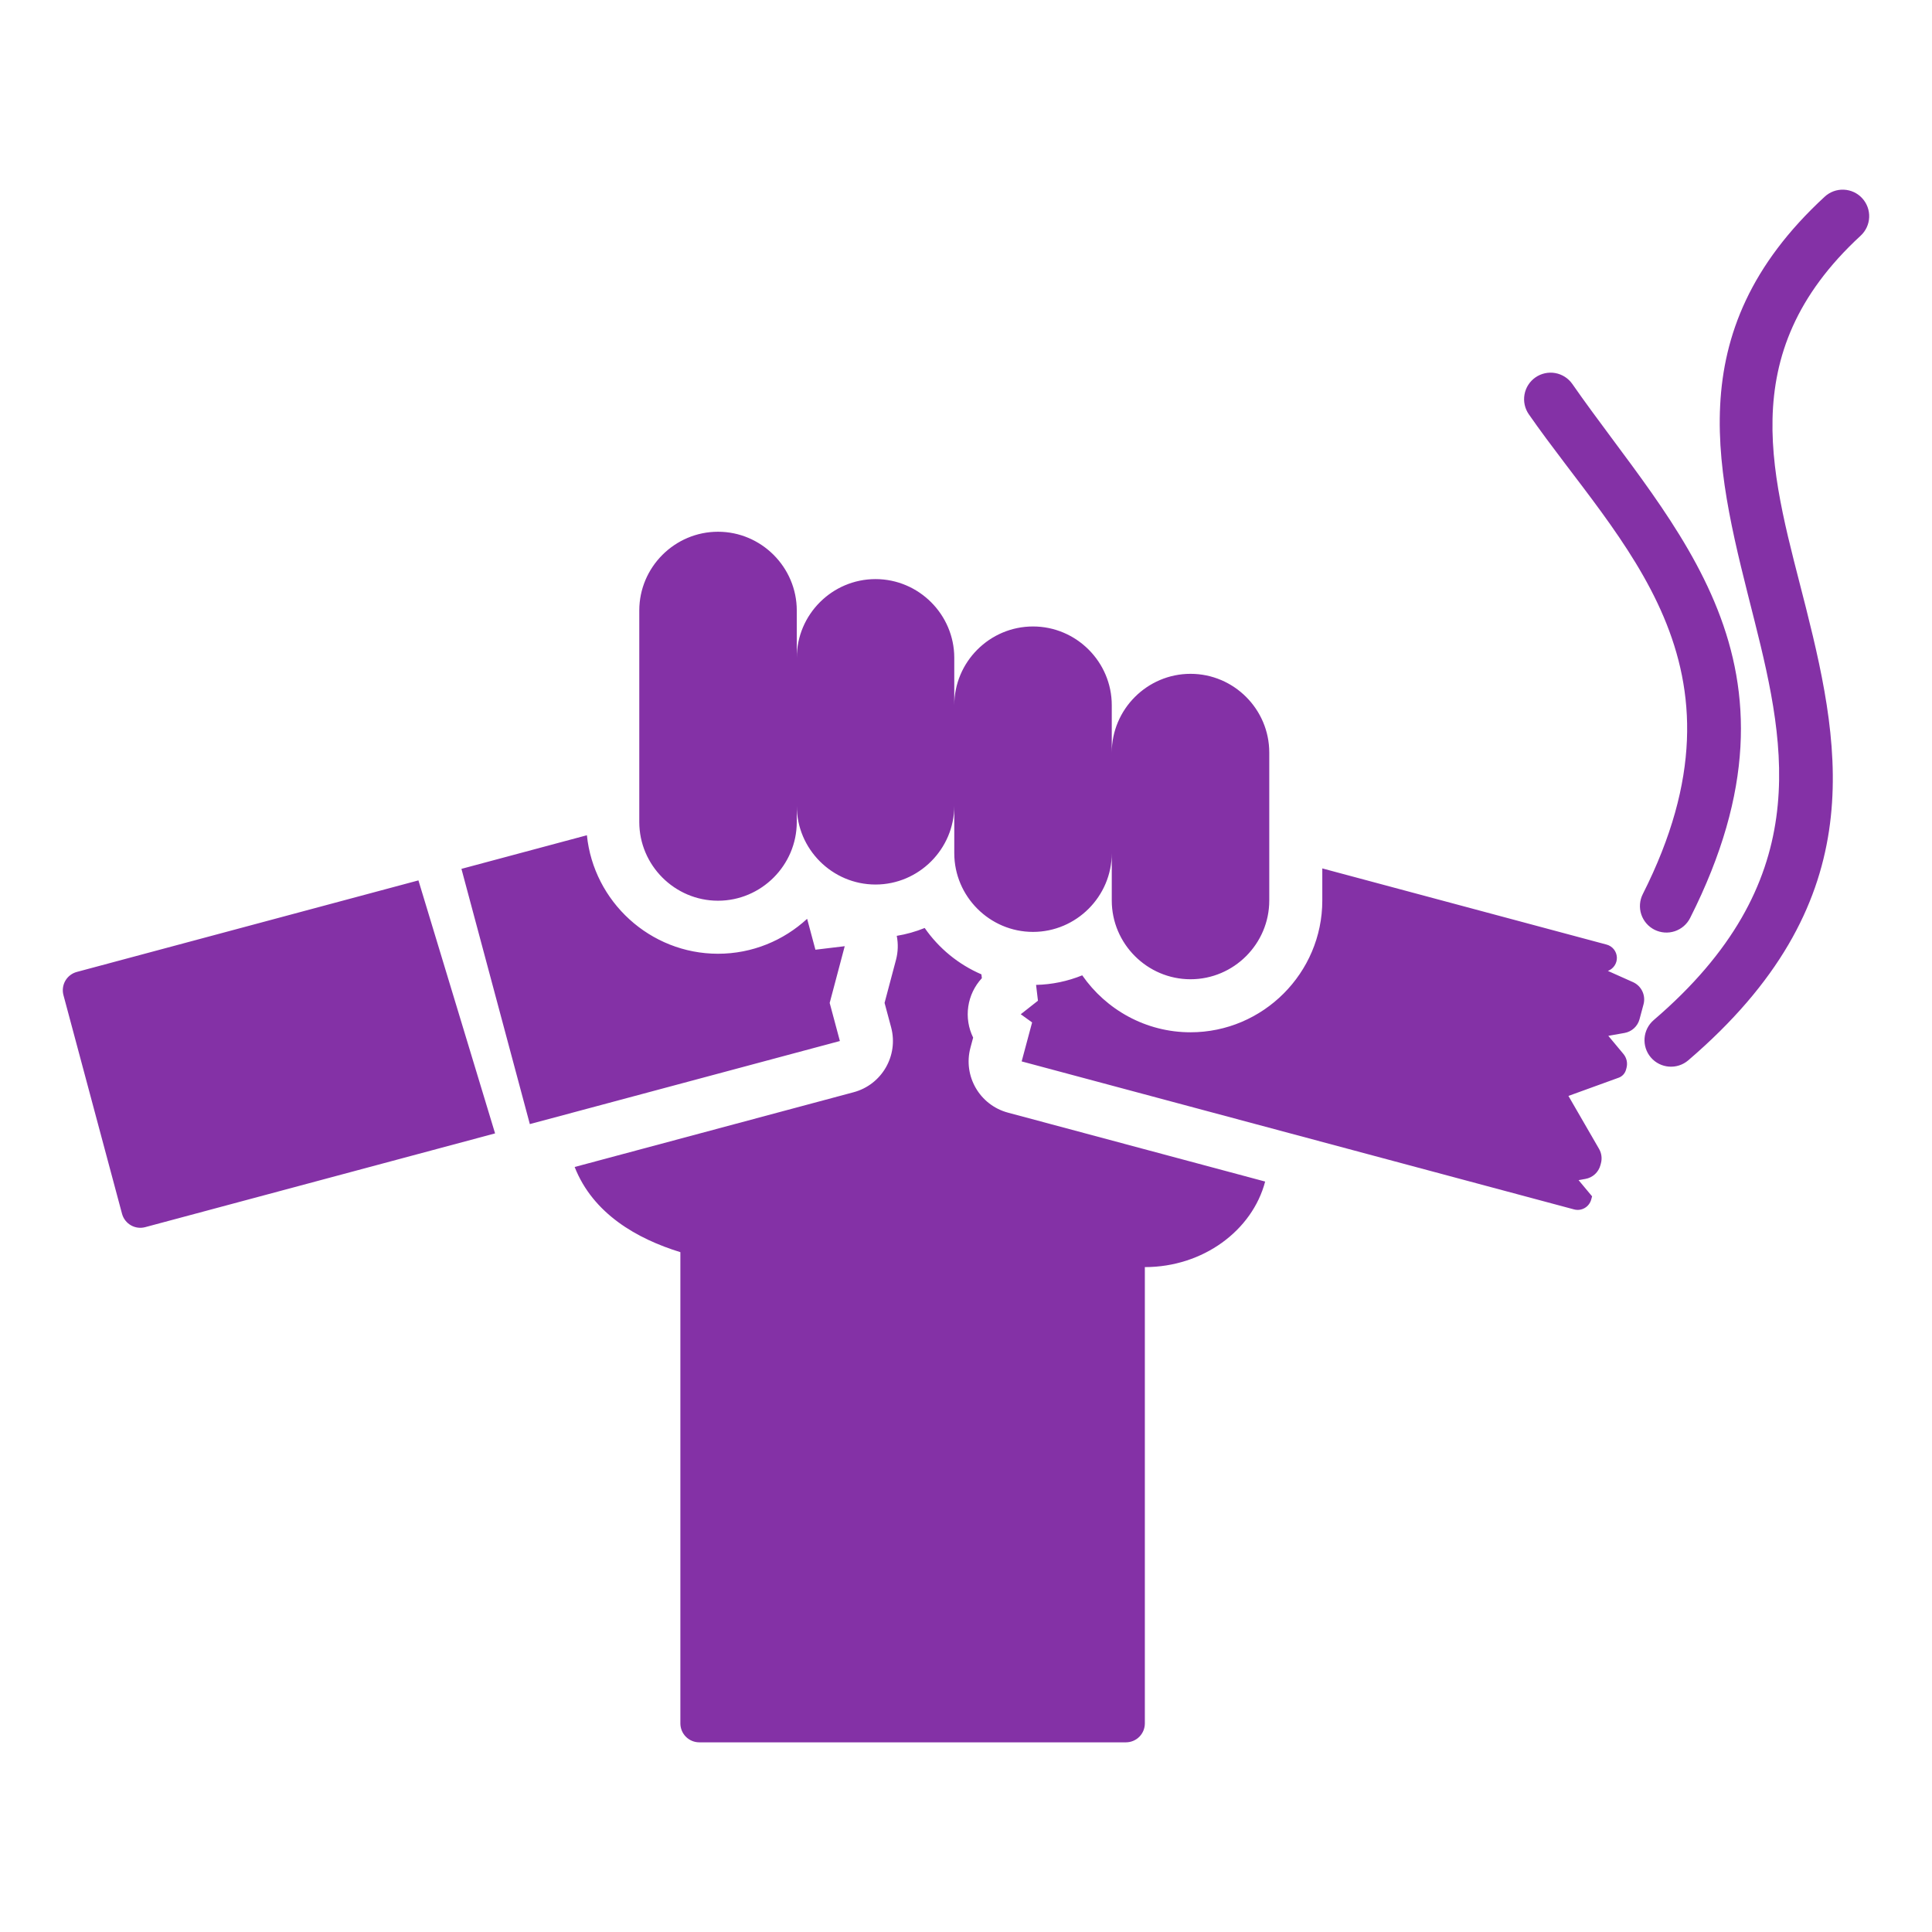 <svg width="100" height="100" viewBox="0 0 100 100" fill="none" xmlns="http://www.w3.org/2000/svg">
<path fill-rule="evenodd" clip-rule="evenodd" d="M41.777 47.557L42.206 49.157L43.723 48.975L42.944 51.912L43.472 53.883L27.424 58.183L23.884 44.972L30.378 43.232C30.726 46.662 33.642 49.366 37.165 49.366C38.938 49.366 40.56 48.679 41.777 47.557ZM68.442 44.949L83.159 48.892C83.305 48.931 83.436 49.016 83.531 49.134C83.626 49.252 83.681 49.398 83.689 49.549C83.696 49.701 83.655 49.851 83.571 49.977C83.487 50.104 83.366 50.201 83.224 50.254L84.522 50.834C84.735 50.929 84.907 51.097 85.007 51.308C85.107 51.518 85.129 51.758 85.069 51.983L84.862 52.754C84.814 52.934 84.716 53.096 84.578 53.222C84.441 53.348 84.271 53.432 84.088 53.465L83.246 53.615L84.03 54.555C84.111 54.653 84.168 54.769 84.196 54.894C84.223 55.019 84.221 55.148 84.188 55.272L84.162 55.368C84.136 55.463 84.088 55.55 84.022 55.622C83.956 55.694 83.874 55.749 83.782 55.782L81.182 56.725L82.766 59.465C82.831 59.576 82.873 59.7 82.889 59.827C82.906 59.955 82.898 60.085 82.864 60.209L82.838 60.309C82.789 60.489 82.691 60.651 82.554 60.777C82.417 60.903 82.247 60.987 82.063 61.02L81.707 61.084L82.406 61.922L82.362 62.086C82.337 62.178 82.294 62.264 82.236 62.34C82.178 62.416 82.106 62.479 82.023 62.527C81.941 62.575 81.85 62.605 81.755 62.618C81.661 62.63 81.565 62.624 81.473 62.599L52.881 54.938L53.422 52.921L52.834 52.497L53.723 51.798L53.724 51.795L53.627 50.978C54.447 50.959 55.256 50.792 56.016 50.483C57.251 52.261 59.307 53.431 61.621 53.431C65.376 53.431 68.442 50.359 68.442 46.61V44.949ZM50.798 50.432L50.821 50.63C50.444 51.037 50.198 51.549 50.118 52.098C50.037 52.647 50.125 53.208 50.37 53.706L50.23 54.228C49.837 55.692 50.706 57.197 52.171 57.59L65.484 61.157C64.819 63.687 62.274 65.585 59.257 65.585V89.203C59.257 89.463 59.154 89.712 58.97 89.896C58.786 90.08 58.537 90.183 58.277 90.183H36.197C35.937 90.183 35.687 90.08 35.503 89.896C35.319 89.712 35.216 89.463 35.216 89.203V64.812C32.979 64.124 30.695 62.826 29.744 60.403L44.183 56.534C45.647 56.142 46.516 54.636 46.124 53.172L45.785 51.909L46.377 49.679C46.484 49.274 46.497 48.85 46.416 48.439C46.911 48.358 47.397 48.221 47.862 48.032C48.597 49.091 49.614 49.922 50.798 50.432ZM25.625 58.664L7.517 63.517C7.266 63.584 6.998 63.549 6.773 63.419C6.548 63.289 6.383 63.075 6.316 62.824L3.284 51.507C3.251 51.383 3.242 51.253 3.259 51.126C3.276 50.998 3.317 50.875 3.382 50.763C3.446 50.652 3.532 50.554 3.634 50.476C3.736 50.397 3.853 50.34 3.977 50.307L21.658 45.569L25.625 58.664ZM41.241 41.707V42.545C41.241 44.785 39.405 46.621 37.165 46.621C34.921 46.621 33.089 44.785 33.089 42.545V31.599C33.089 29.359 34.921 27.523 37.165 27.523C39.405 27.523 41.241 29.359 41.241 31.599V34.05C41.241 31.807 43.073 29.974 45.317 29.974C47.557 29.974 49.393 31.807 49.393 34.05V36.502C49.393 34.258 51.225 32.426 53.469 32.426C55.709 32.426 57.545 34.258 57.545 36.502V38.953C57.545 36.71 59.381 34.877 61.621 34.877C63.865 34.877 65.697 36.71 65.697 38.953V46.61C65.697 48.85 63.865 50.686 61.621 50.686C59.381 50.686 57.545 48.85 57.545 46.61V44.159C57.545 46.399 55.709 48.235 53.469 48.235C51.225 48.235 49.393 46.399 49.393 44.159V41.707C49.393 43.947 47.557 45.783 45.317 45.783C43.073 45.783 41.241 43.947 41.241 41.707ZM79.132 21.445C78.924 21.146 78.844 20.777 78.908 20.419C78.972 20.06 79.176 19.742 79.475 19.534C79.774 19.327 80.143 19.246 80.501 19.31C80.859 19.375 81.177 19.578 81.385 19.877C86.612 27.389 94.166 34.277 87.48 47.516C87.316 47.841 87.029 48.087 86.684 48.201C86.338 48.315 85.961 48.286 85.636 48.123C85.311 47.958 85.065 47.672 84.951 47.326C84.838 46.98 84.866 46.604 85.03 46.279C91.059 34.339 83.845 28.219 79.132 21.445ZM94.447 10.18C94.715 9.933 95.069 9.803 95.433 9.818C95.797 9.833 96.14 9.991 96.386 10.259C96.633 10.527 96.763 10.881 96.748 11.245C96.734 11.608 96.575 11.951 96.308 12.198C89.579 18.401 91.813 24.852 93.483 31.49C95.385 39.052 96.776 46.838 87.384 54.882C86.808 55.375 85.941 55.308 85.448 54.733C84.956 54.157 85.023 53.29 85.598 52.797C93.869 45.713 92.495 38.818 90.82 32.159C88.913 24.575 86.759 17.267 94.447 10.18Z" fill="#8431A6"/>
</svg>
